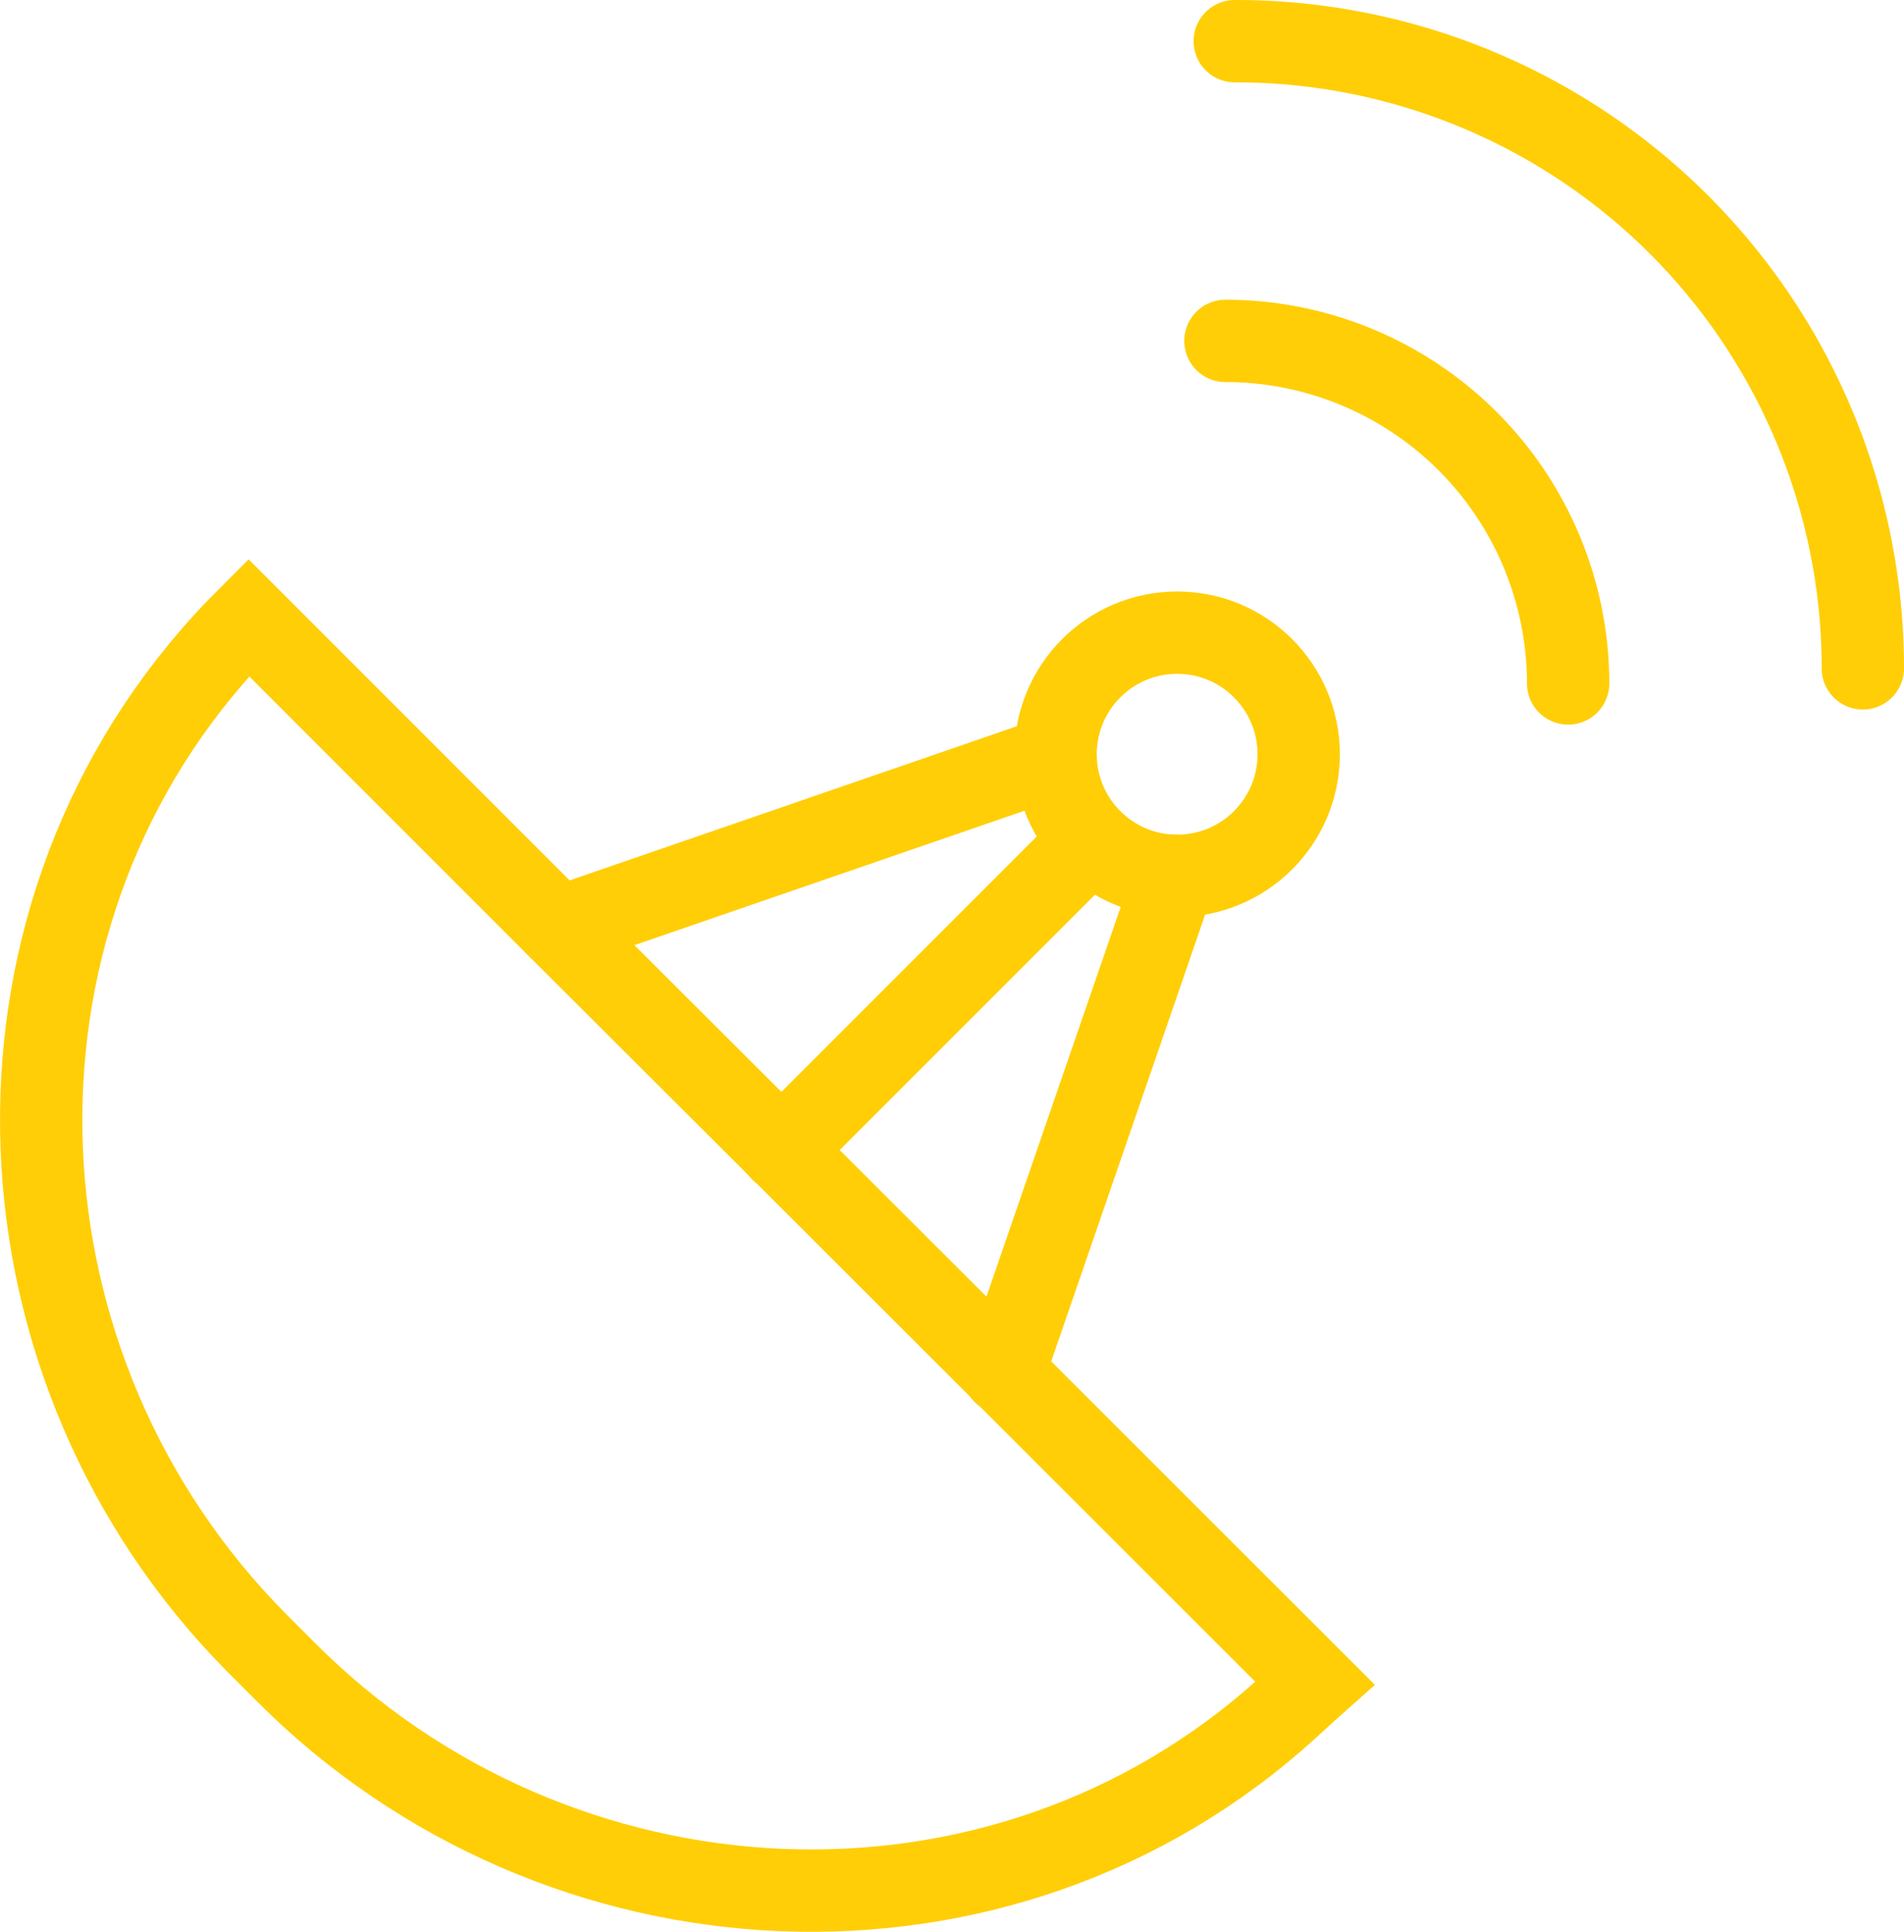 <svg xmlns="http://www.w3.org/2000/svg" id="Layer_1" data-name="Layer 1" viewBox="0 0 69.39 70.38"><defs><style>.cls-1{fill:none;stroke:#ffce06;stroke-linecap:round;stroke-miterlimit:10;stroke-width:3px;}</style></defs><title>transponder satelit</title><path class="cls-1" d="M46.92,62.23c.33-.29.65-.6,1-.91L36.59,50l-8.12-8.11L20.36,33.8,9.06,22.5c-.31.31-.61.62-.9.94C-1.28,33.81-.51,49.92,9.37,59.87l1,1C20.3,70.88,36.5,71.71,46.92,62.23Z"></path><circle class="cls-1" cx="42.9" cy="27.48" r="4.43"></circle><line class="cls-1" x1="39.76" y1="30.62" x2="28.47" y2="41.91"></line><line class="cls-1" x1="38.47" y1="27.56" x2="20.36" y2="33.8"></line><line class="cls-1" x1="42.82" y1="31.91" x2="36.58" y2="50.02"></line><path class="cls-1" d="M57.15,24.9A12.49,12.49,0,0,0,44.66,12.42"></path><path class="cls-1" d="M67.89,24.35A22.85,22.85,0,0,0,45,1.5"></path></svg>